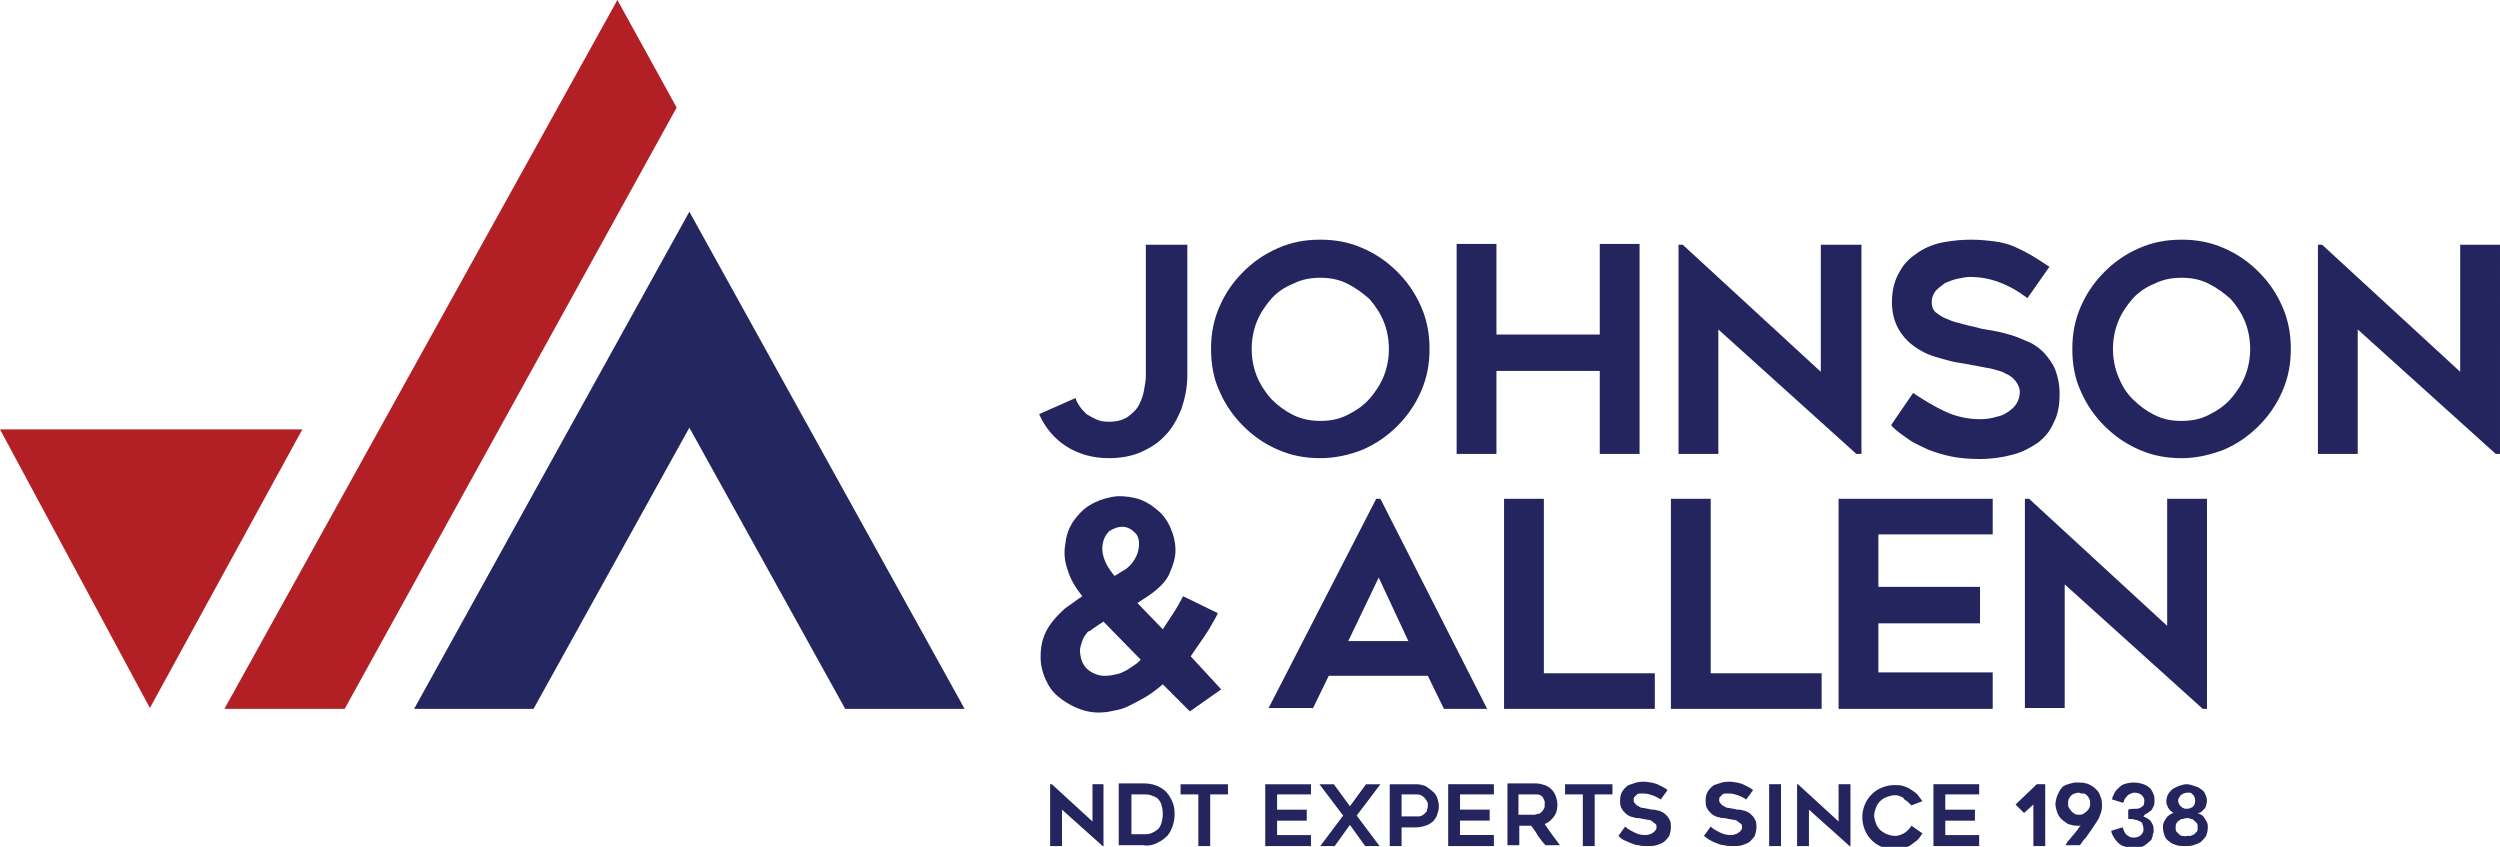 <svg xmlns="http://www.w3.org/2000/svg" width="295.2" height="100" viewBox="0 0 295.2 100"><path d="M260.6 83.7V58.9h-4.7v15l-16.3-15h-.5v24.7h4.7V69l16.3 14.7h.5zm-25.3-20.6v-4.2h-18.2v24.8h18.2v-4.3h-13.5v-5.8h12v-4.3h-12v-6.2h13.5zM202 79.5V58.9h-4.7v24.8h17.8v-4.2H202zm-19.7 0V58.9h-4.7v24.8h17.8v-4.2h-13.1zm-19.5-11.3l3.5 7.5h-7.1l3.6-7.5zM155 83.7l1.9-3.9h11.7l1.9 3.9h5.1L163 58.9h-.5l-12.7 24.7h5.2zm-24-21c.5-.3 1-.5 1.5-.5s1 .2 1.4.6c.4.3.6.8.6 1.4 0 1-.4 1.8-1 2.5-.2.2-.5.5-.9.7-.4.2-.7.5-1 .6-.4-.5-.8-1-1.1-1.7-.3-.7-.4-1.4-.3-2 .1-.7.4-1.2.8-1.6m3.7 15.2c-.2.2-.4.4-.7.6l-.9.6c-.4.2-.7.4-1.2.5-.4.1-.9.2-1.5.2-.7 0-1.4-.3-1.9-.7s-.8-1-.9-1.6c-.1-.5-.1-.9 0-1.2.1-.4.2-.6.3-.9.1-.2.3-.5.4-.6.1-.2.3-.3.4-.3.5-.4 1-.7 1.6-1.1l4.4 4.5zm9.5 3.5l-3.6-3.9c.1-.1.1-.2.2-.3.1-.1.1-.2.2-.3.9-1.3 1.7-2.4 2.1-3.2.5-.8.7-1.3.7-1.3l-4.1-2s-.2.4-.6 1.1c-.4.7-1 1.6-1.8 2.8l-3-3.1c.8-.5 1.6-1 2.3-1.6.7-.6 1.2-1.2 1.5-1.9.4-.9.7-1.8.7-2.7 0-.9-.2-1.8-.6-2.7-.4-.9-.9-1.6-1.7-2.2-.7-.6-1.6-1.1-2.5-1.3-.9-.2-1.9-.3-2.8-.1-1 .2-1.8.5-2.6 1s-1.4 1.2-1.9 1.9c-.5.8-.8 1.6-.9 2.6-.2 1.1-.1 2.1.3 3.2.3 1 .9 2 1.7 3-.3.2-.6.4-1 .7-.4.3-.7.5-1 .7-1 .9-1.8 1.8-2.3 2.8-.5 1-.7 2.2-.6 3.6.1.9.4 1.8.8 2.5.4.8 1 1.4 1.7 1.9s1.4.9 2.3 1.2c.9.3 1.8.4 2.7.3.3 0 .7-.1 1.2-.2s1-.2 1.6-.5 1.2-.6 1.9-1 1.4-.9 2.2-1.6l3.2 3.2 3.7-2.6zm151-27.8V28.9h-4.7v15l-16.3-15h-.5v24.7h4.7V38.9l16.3 14.7h.5zm-34.4-20.1c1 .5 1.8 1.1 2.6 1.8.7.8 1.3 1.7 1.7 2.7.4 1 .6 2.1.6 3.2s-.2 2.2-.6 3.2c-.4 1-1 1.9-1.7 2.7-.7.8-1.6 1.4-2.6 1.9s-2 .7-3.2.7-2.2-.2-3.2-.7c-1-.5-1.8-1.1-2.6-1.9s-1.3-1.7-1.7-2.7c-.4-1-.6-2.1-.6-3.2s.2-2.2.6-3.2c.4-1 1-1.9 1.7-2.7.7-.8 1.6-1.4 2.6-1.8 1-.5 2-.7 3.2-.7s2.2.2 3.2.7m1.8 19.6c1.6-.7 2.9-1.6 4.1-2.8 1.2-1.2 2.1-2.5 2.8-4.1.7-1.6 1-3.2 1-5 0-1.8-.3-3.4-1-5s-1.6-2.9-2.8-4.1c-1.2-1.2-2.5-2.1-4.1-2.8-1.6-.7-3.2-1-5-1-1.8 0-3.4.3-5 1s-2.9 1.6-4.1 2.8c-1.2 1.2-2.1 2.5-2.8 4.1-.7 1.6-1 3.2-1 5 0 1.8.3 3.5 1 5 .7 1.6 1.6 2.9 2.8 4.1 1.2 1.2 2.5 2.1 4.1 2.8 1.6.7 3.2 1 5 1 1.8 0 3.4-.4 5-1m-37.2-1.2c.7.5 1.5.8 2.3 1.2.8.3 1.7.6 2.7.8 1 .2 2.1.3 3.4.3 1.4 0 2.7-.2 3.8-.5 1.2-.3 2.1-.8 3-1.4.8-.6 1.5-1.4 1.9-2.4.5-.9.7-2.1.7-3.4 0-1.1-.2-2-.5-2.8-.3-.8-.8-1.4-1.3-2-.5-.5-1.1-1-1.8-1.3-.7-.3-1.4-.6-2-.8-.7-.2-1.4-.4-2-.5-.6-.1-1.2-.2-1.7-.3-.6-.2-1.3-.3-2-.5s-1.3-.3-1.9-.6c-.6-.2-1-.5-1.4-.8-.4-.3-.5-.8-.5-1.3s.2-.9.5-1.3c.3-.3.7-.6 1.1-.9.5-.2 1-.4 1.5-.5.5-.1 1-.2 1.4-.2 1.2 0 2.3.2 3.4.6 1.1.4 2.2 1 3.4 1.9l2.6-3.7c-.8-.5-1.5-1-2.2-1.4-.7-.4-1.3-.7-2-1-.7-.3-1.5-.5-2.3-.6-.8-.1-1.7-.2-2.8-.2-1 0-2.1.1-3.2.3s-2.1.6-3 1.2c-.9.6-1.7 1.3-2.2 2.3-.6 1-.9 2.2-.9 3.6 0 1 .2 1.9.5 2.6.3.7.8 1.4 1.3 1.9s1.2 1 1.8 1.3c.7.4 1.4.6 2.1.8.7.2 1.4.4 2 .5.7.1 1.2.2 1.7.3.7.1 1.5.3 2.2.4.7.2 1.3.3 1.8.6.5.2.9.5 1.2.9.3.4.5.8.5 1.3 0 .4-.1.8-.3 1.2-.2.4-.5.7-.9 1s-.9.6-1.5.7c-.6.2-1.3.3-2 .3-1.4 0-2.8-.3-4.1-.9-1.3-.6-2.6-1.4-3.8-2.2l-2.6 3.8c.6.7 1.4 1.2 2.1 1.7m-5.6 1.7V28.9H215v15l-16.3-15h-.5v24.7h4.7V38.9l16.3 14.7h.6zm-30.9-24.8v10.7h-12.2V28.8H172v24.8h4.7v-9.8h12.2v9.8h4.7V28.8h-4.7zm-29.8 4.7c1 .5 1.8 1.1 2.6 1.8.7.8 1.3 1.7 1.7 2.7.4 1 .6 2.1.6 3.2s-.2 2.2-.6 3.2c-.4 1-1 1.9-1.7 2.7-.7.8-1.6 1.4-2.6 1.9s-2 .7-3.2.7c-1.1 0-2.2-.2-3.2-.7-1-.5-1.8-1.1-2.6-1.9-.7-.8-1.3-1.7-1.7-2.7-.4-1-.6-2.1-.6-3.2s.2-2.2.6-3.2c.4-1 1-1.9 1.7-2.7.7-.8 1.6-1.4 2.6-1.8 1-.5 2-.7 3.2-.7 1.2 0 2.2.2 3.2.7m1.8 19.6c1.6-.7 2.9-1.6 4.1-2.8 1.2-1.2 2.1-2.5 2.8-4.1.7-1.6 1-3.2 1-5 0-1.8-.3-3.4-1-5s-1.6-2.9-2.8-4.1c-1.2-1.2-2.5-2.1-4.1-2.8-1.6-.7-3.2-1-5-1-1.8 0-3.4.3-5 1s-2.9 1.6-4.1 2.8c-1.2 1.2-2.1 2.5-2.8 4.1-.7 1.6-1 3.2-1 5 0 1.8.3 3.5 1 5 .7 1.6 1.6 2.9 2.8 4.1 1.2 1.2 2.5 2.1 4.1 2.8 1.6.7 3.2 1 5 1 1.8 0 3.5-.4 5-1m-25.6-24.2v15.5c0 .5-.1 1-.2 1.6-.1.6-.3 1.2-.6 1.8-.3.6-.8 1-1.3 1.4-.6.4-1.3.6-2.3.6-.6 0-1.1-.1-1.5-.3-.4-.2-.8-.4-1.1-.6-.3-.3-.6-.6-.8-.9-.2-.3-.4-.6-.5-1l-4.3 1.9c.7 1.6 1.8 2.9 3.2 3.8 1.4.9 3.1 1.4 5 1.4 1.4 0 2.6-.2 3.8-.7 1.1-.5 2.1-1.1 2.9-2 .8-.8 1.4-1.9 1.9-3.1.4-1.2.7-2.5.7-4V28.9h-4.9z" fill="#24255f"/><path fill="#b22025" d="M0 50.7l17.7 32.9 18-32.9z"/><path d="M63 83.7l18.4-33.2 18.4 33.2h14.1L81.4 25 48.9 83.7H63zM95.6 25z" fill="#242660"/><path fill="#b22025" d="M72.9 0L26.5 83.7h14.2l39.2-71z"/><path d="M257.7 98.7c-.2 0-.3-.1-.4-.2l-.3-.3c-.1-.1-.1-.3-.1-.5s0-.3.1-.5c.1-.1.2-.3.3-.3.1-.1.3-.2.4-.2.2 0 .3-.1.5-.1s.3 0 .5.1c.2 0 .3.1.4.2l.3.3c.1.1.1.3.1.5s0 .4-.1.5l-.3.3c-.1.1-.3.1-.4.2h-.5c-.2.1-.3 0-.5 0m-.4-4.5c.1-.1.1-.2.2-.3.1-.1.2-.1.3-.2.1 0 .3-.1.4-.1h.4c.1 0 .2.1.3.2.1.1.2.2.2.3.1.1.1.3.1.5 0 .3-.1.5-.3.7-.2.1-.4.2-.7.2-.1 0-.3 0-.4-.1-.1 0-.2-.1-.3-.2-.1-.1-.2-.2-.2-.3-.1-.1-.1-.2-.1-.4 0 0 0-.2.1-.3m2.7 1.6l.3-.3c.1-.1.2-.3.2-.4 0-.2.1-.3.1-.5 0-.3-.1-.6-.2-.8-.1-.3-.3-.5-.5-.6-.2-.2-.5-.3-.8-.4-.3-.1-.6-.2-.9-.2-.3 0-.6.1-.9.2-.3.1-.5.2-.8.4-.2.2-.4.4-.5.6-.1.2-.2.5-.2.8 0 .2 0 .3.1.5s.1.3.2.4c.1.1.2.3.3.3.1.1.2.2.3.2-.2 0-.3.1-.5.2-.1.1-.3.2-.4.4-.1.1-.2.3-.3.5s-.1.4-.1.6c0 .4.1.7.2 1 .1.3.3.5.6.7.2.2.5.3.8.4.3.1.7.1 1 .1.4 0 .7 0 1-.1.3-.1.6-.2.9-.4.2-.2.4-.4.6-.7.1-.3.2-.6.2-1 0-.2 0-.4-.1-.6-.1-.2-.2-.4-.3-.5-.1-.2-.2-.3-.4-.4-.2-.1-.3-.2-.5-.2.4 0 .5-.1.6-.2m-6.4.2c.1-.1.3-.2.4-.3.1-.1.2-.3.3-.5.1-.2.1-.4.1-.7 0-.2 0-.5-.1-.7-.1-.2-.2-.5-.4-.7-.2-.2-.5-.4-.8-.5-.3-.1-.7-.2-1.2-.2-.4 0-.8.1-1.1.2-.3.1-.5.3-.7.5-.2.2-.4.4-.5.7-.1.2-.2.4-.2.6l1.3.4s0-.1.1-.2c0-.1.1-.3.2-.4.1-.1.2-.3.4-.4.2-.1.4-.2.6-.2.4 0 .7.1.9.3.2.2.3.4.3.6s0 .4-.1.6c-.1.1-.2.2-.4.3-.2.1-.3.1-.6.1-.2 0-.5 0-.8.1v1.1c.3 0 .6 0 .8.1.2 0 .4.1.6.2.2.1.3.2.3.4.1.2.1.4.1.6 0 .2-.1.4-.3.6-.2.2-.5.3-.9.3-.3 0-.5-.1-.6-.2-.2-.1-.3-.2-.4-.4-.1-.1-.1-.3-.2-.4 0-.1 0-.2-.1-.2l-1.3.4c0 .2.1.4.2.6.1.2.3.5.5.7.2.2.4.4.7.5.3.1.7.2 1.1.2h.5c.2 0 .4-.1.6-.1.2-.1.4-.2.5-.3.2-.1.3-.3.5-.4.1-.1.2-.2.2-.4.1-.1.1-.2.1-.3 0-.1 0-.2.1-.3v-.2c0-.3 0-.5-.1-.7-.1-.2-.2-.4-.3-.5-.1-.1-.2-.2-.4-.3-.1-.1-.3-.1-.4-.2.2-.3.3-.3.5-.4m-7.6-2.3c.2 0 .3.1.4.2.1.1.2.2.3.4.1.2.1.4.1.6 0 .2 0 .3-.1.5s-.2.3-.3.4c-.1.1-.3.2-.4.3-.2.1-.3.1-.5.1s-.4 0-.5-.1c-.2-.1-.3-.2-.4-.3-.1-.1-.2-.3-.3-.4-.1-.2-.1-.3-.1-.5s0-.4.1-.6c.1-.2.2-.3.3-.4.1-.1.3-.2.4-.2.2-.1.3-.1.5-.1.2.1.3.1.5.1m-.5 3.8c.1 0 .1 0 .2-.1-.1.2-.3.4-.4.6-.2.2-.3.4-.5.6-.2.2-.3.4-.5.6-.2.2-.3.4-.4.6h1.7c.2-.3.4-.6.7-.9.2-.3.5-.7.7-1l.6-.9c.2-.3.3-.5.3-.6.2-.4.3-.8.3-1.2 0-.4 0-.8-.2-1.2-.1-.3-.2-.5-.4-.7-.2-.2-.4-.4-.6-.5-.2-.1-.5-.3-.7-.3-.3-.1-.6-.1-.9-.1h-.4c-.2 0-.3.1-.5.1-.2.1-.4.1-.6.2s-.4.2-.5.4c-.1.1-.2.2-.2.3-.1.1-.1.2-.2.4-.1.1-.1.3-.2.5 0 .2-.1.4-.1.6 0 .3.1.7.2 1 .1.3.3.6.5.8.2.2.5.4.8.6.3.1.7.2 1 .2h.3m-5-4.9L238 95l1 1 1.1-1v4.9h1.4v-7.3h-1zm-6.8 1.2v-1.2h-5.4v7.3h5.4v-1.3h-4v-1.7h3.5v-1.3h-3.5v-1.8h4zm-8 3.7c-.1.2-.2.3-.4.5-.1.1-.3.3-.5.4-.2.1-.4.2-.5.2-.2.1-.4.1-.6.1-.3 0-.6-.1-.9-.2-.3-.1-.5-.3-.8-.5-.2-.2-.4-.5-.5-.8-.1-.3-.2-.6-.2-.9 0-.3.1-.6.2-.9.1-.3.3-.6.5-.8.2-.2.5-.4.8-.5.3-.1.6-.2.9-.2.2 0 .4 0 .6.1.2.1.4.1.5.3s.3.2.5.4l.4.4 1.3-.5c-.2-.3-.4-.5-.6-.8-.2-.2-.5-.4-.8-.6-.3-.2-.6-.3-.9-.4-.3-.1-.7-.1-1-.1-.5 0-1 .1-1.5.3-.5.2-.9.5-1.2.8-.3.3-.6.7-.8 1.2-.2.5-.3.9-.3 1.5 0 .5.1 1 .3 1.5.2.5.5.9.8 1.2.3.3.7.6 1.2.8.5.2.9.3 1.5.3.4 0 .7 0 1-.1.3-.1.6-.2.9-.4.3-.2.5-.4.8-.6.2-.2.4-.5.6-.8l-1.3-.9zm-7.2 2.4v-7.3h-1.4V97l-4.8-4.4h-.1v7.3h1.4v-4.3l4.8 4.3h.1zm-8.2-7.3h-1.4v7.3h1.4v-7.3zm-8.2 6.7c.2.1.4.2.7.3.2.1.5.2.8.2.3.1.6.1 1 .1s.8 0 1.1-.1c.3-.1.6-.2.9-.4.2-.2.4-.4.6-.7.1-.3.2-.6.2-1 0-.3 0-.6-.1-.8-.1-.2-.2-.4-.4-.6s-.3-.3-.5-.4-.4-.2-.6-.2c-.2-.1-.4-.1-.6-.1s-.4-.1-.5-.1c-.2 0-.4-.1-.6-.1s-.4-.1-.5-.2c-.2-.1-.3-.1-.4-.3-.1-.1-.2-.2-.2-.4s0-.3.1-.4l.3-.3c.1-.1.3-.1.4-.1h.4c.4 0 .7.1 1 .2.3.1.7.3 1 .5l.8-1.1c-.2-.2-.4-.3-.6-.4l-.6-.3c-.2-.1-.4-.1-.7-.2-.2 0-.5-.1-.8-.1-.3 0-.6 0-1 .1l-.9.3c-.3.2-.5.4-.7.7-.2.3-.3.6-.3 1.1 0 .3 0 .5.1.8.1.2.2.4.4.6.2.2.3.3.5.4.2.1.4.2.6.2.2.1.4.1.6.1.2 0 .4.1.5.1.2 0 .4.1.6.1s.4.1.5.2c.1.1.3.2.4.3s.1.2.1.4c0 .1 0 .2-.1.3-.1.1-.1.2-.3.3-.1.1-.3.2-.4.2-.2.1-.4.1-.6.1-.4 0-.8-.1-1.2-.3-.4-.2-.8-.4-1.1-.7l-.8 1.1c.5.4.7.5.9.6m-10.1 0c.2.1.4.2.7.3.2.1.5.2.8.2.3.1.6.1 1 .1s.8 0 1.1-.1c.3-.1.6-.2.9-.4.2-.2.4-.4.6-.7.1-.3.2-.6.2-1 0-.3 0-.6-.1-.8-.1-.2-.2-.4-.4-.6s-.3-.3-.5-.4c-.2-.1-.4-.2-.6-.2-.2-.1-.4-.1-.6-.1-.2 0-.4-.1-.5-.1-.2 0-.4-.1-.6-.1-.2 0-.4-.1-.5-.2-.2-.1-.3-.1-.4-.3-.1-.1-.2-.2-.2-.4s0-.3.1-.4l.3-.3c.1-.1.3-.1.4-.1h.4c.4 0 .7.1 1 .2.3.1.7.3 1 .5l.8-1.1c-.2-.2-.4-.3-.6-.4l-.6-.3c-.2-.1-.4-.1-.7-.2-.2 0-.5-.1-.8-.1-.3 0-.6 0-1 .1l-.9.3c-.3.2-.5.4-.7.7-.2.3-.3.6-.3 1.1 0 .3 0 .5.1.8.1.2.2.4.4.6.2.2.3.3.5.4.2.1.4.2.6.2.2.1.4.1.6.1.2 0 .4.1.5.1.2 0 .4.1.6.1.2 0 .4.1.5.2.1.1.3.2.4.3.1.1.1.2.1.4 0 .1 0 .2-.1.3-.1.1-.1.2-.3.3-.1.1-.3.2-.4.2-.2.1-.4.1-.6.1-.4 0-.8-.1-1.2-.3-.4-.2-.8-.4-1.1-.7l-.8 1.1c.4.4.6.5.9.6m-1.6-6.7h-5.6v1.2h2.1v6.1h1.4v-6.1h2.1v-1.2zm-11 1.2h1.9c.2 0 .4 0 .6.1.1.1.3.2.3.3.1.1.1.3.2.4v.4c0 .2 0 .4-.1.5-.1.2-.2.3-.3.4-.1.1-.2.2-.4.2-.1 0-.3.1-.4.1h-1.9v-2.4zm0 3.7h1.4c.3.4.6.8.8 1.2.3.4.6.8.9 1.1h1.7c-.6-.8-1.2-1.6-1.8-2.5.5-.2.8-.5 1.1-.9.3-.4.4-.9.4-1.4 0-.4-.1-.7-.2-1-.1-.3-.3-.6-.5-.8s-.5-.4-.8-.5c-.3-.1-.7-.2-1-.2H178v7.3h1.4v-2.3zm-3-3.7v-1.2H171v7.3h5.4v-1.3h-4v-1.7h3.5v-1.3h-3.5v-1.8h4zm-10.9 2.6v-2.6h1.7c.2 0 .4 0 .6.1.2.1.3.2.4.3.1.1.2.3.3.4.1.2.1.3.1.5s0 .3-.1.5c0 .2-.1.3-.2.4-.1.1-.2.2-.4.3-.2.1-.3.1-.5.1h-1.9zm-1.4-3.8v7.3h1.4v-2.2h1.6c.5 0 .9-.1 1.2-.2.4-.1.6-.3.9-.5.2-.2.4-.5.5-.8.1-.3.2-.6.2-1s-.1-.7-.2-1-.3-.6-.6-.8c-.2-.2-.5-.4-.8-.6-.3-.1-.7-.2-1-.2h-3.2zm-8.2 7.3h1.7l1.8-2.5 1.8 2.5h1.7l-2.7-3.6 2.8-3.7h-1.7l-1.9 2.6-1.9-2.6h-1.7l2.8 3.7-2.7 3.6zm-1.1-6.1v-1.2h-5.4v7.3h5.4v-1.3h-4v-1.7h3.5v-1.3h-3.5v-1.8h4zm-9.8-1.2h-5.6v1.2h2.1v6.1h1.4v-6.1h2.1v-1.2zm-11.4 1.2h1.5c.3 0 .5 0 .8.1s.5.2.7.3c.2.2.4.4.5.7.1.3.2.7.2 1.2s-.1.9-.2 1.2c-.1.3-.3.6-.5.7-.2.2-.5.3-.7.4-.3.1-.5.1-.8.1h-1.5v-4.7zm2.9 5.8c.4-.2.8-.4 1.1-.7.4-.3.6-.7.8-1.2.2-.5.3-1 .3-1.6 0-.6-.1-1.1-.3-1.5-.2-.5-.5-.9-.8-1.2-.7-.6-1.5-.9-2.6-.9h-2.9v7.3h2.9c.6.1 1 0 1.5-.2m-6.2.3v-7.3H129V97l-4.8-4.4h-.2v7.3h1.4v-4.3l4.8 4.3h.1z" fill="#24255f"/></svg>
